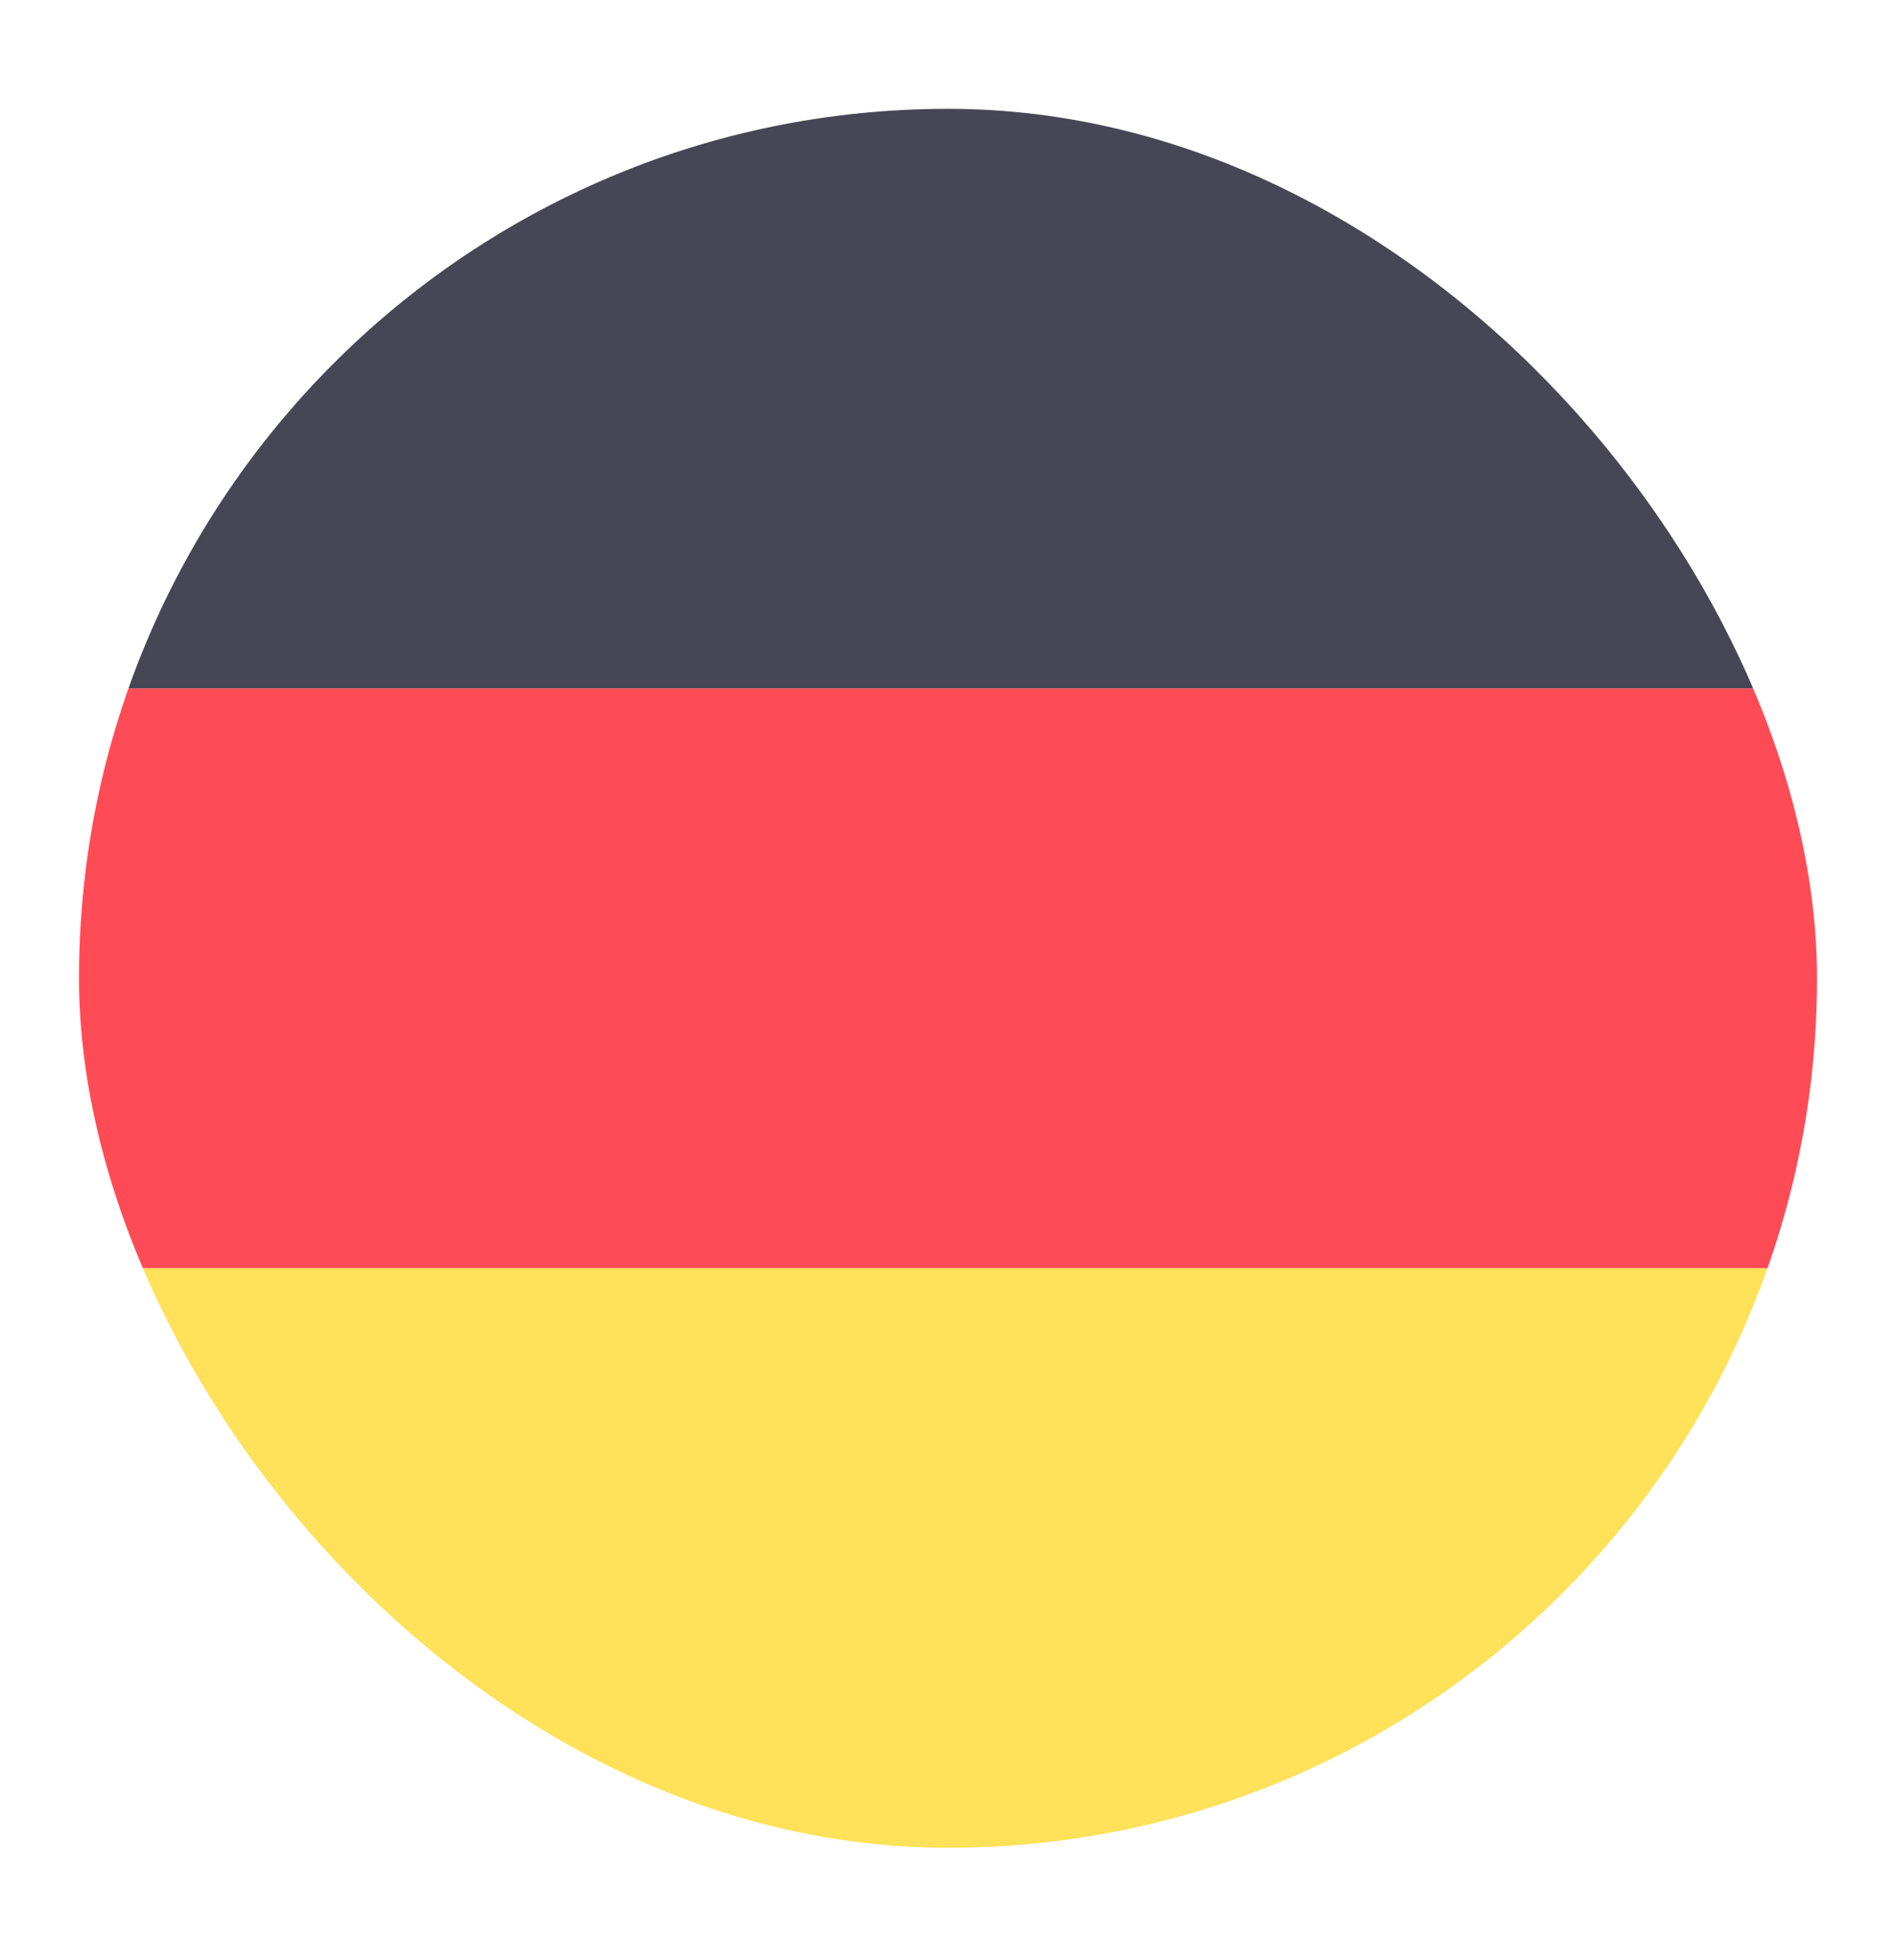 <svg width="30" height="31" viewBox="0 0 30 31" fill="none" xmlns="http://www.w3.org/2000/svg">
<g clip-path="url(#clip0_7309_6881)">
<path d="M28.75 1.721H1.25V10.887H28.75V1.721Z" fill="#464655"/>
<path d="M28.75 20.055H1.25V29.221H28.75V20.055Z" fill="#FFE15A"/>
<path d="M28.75 10.887H1.25V20.054H28.75V10.887Z" fill="#FF4B55"/>
</g>
<defs>
<clipPath id="clip0_7309_6881">
<rect x="1.25" y="1.721" width="27.5" height="27.5" rx="13.75" fill="white"/>
</clipPath>
</defs>
</svg>
